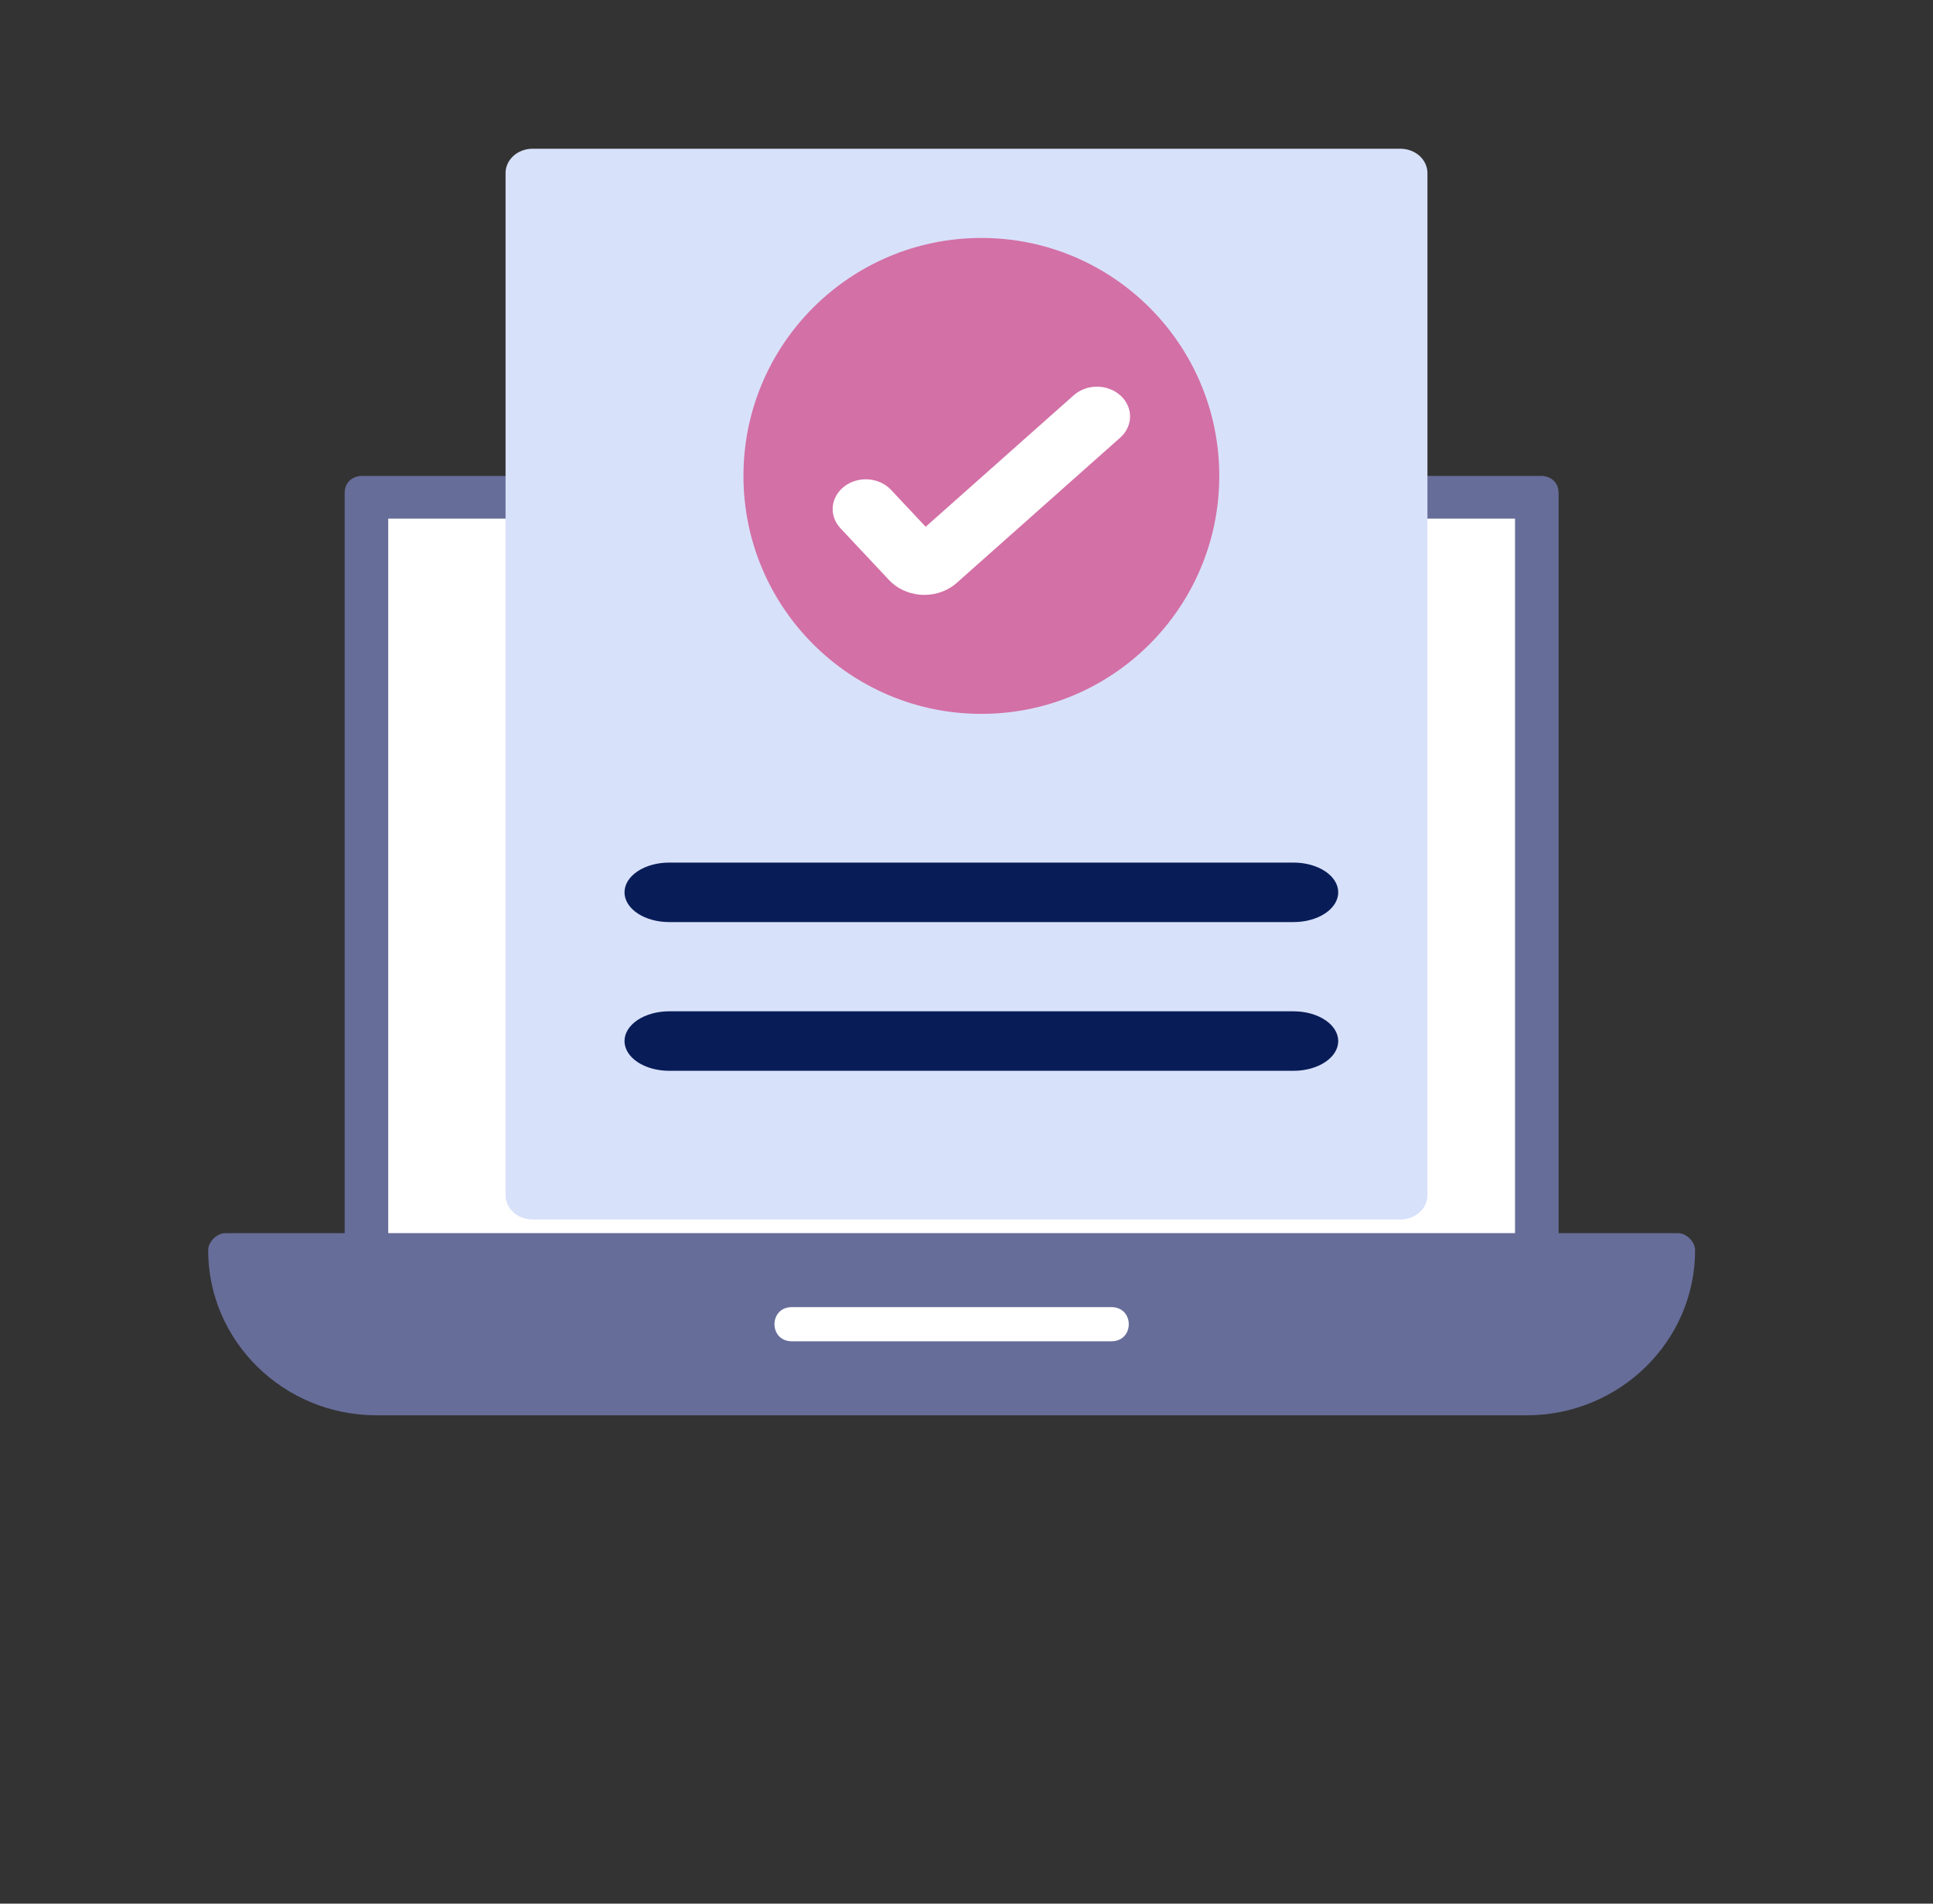 <svg width="65" height="64" viewBox="0 0 65 64" fill="none" xmlns="http://www.w3.org/2000/svg">
<rect x="0" y="0" width="65" height="64" fill="#333333" stroke="none"/>
<path fill-rule="evenodd" clip-rule="evenodd" d="M51.336 47.582H12.664C9.539 47.582 7 45.094 7 42.031C7 41.744 7.293 41.457 7.586 41.457H56.414C56.707 41.457 57 41.744 57 42.031C57 45.094 54.461 47.582 51.336 47.582Z" fill="#676D99"/>
<path fill-rule="evenodd" clip-rule="evenodd" d="M51.824 42.605H12.176C11.883 42.605 11.59 42.318 11.59 42.031V16.574C11.59 16.191 11.883 16 12.176 16H51.824C52.117 16 52.41 16.191 52.41 16.574V42.031C52.41 42.318 52.117 42.605 51.824 42.605Z" fill="#676D99"/>
<path fill-rule="evenodd" clip-rule="evenodd" d="M50.945 41.457V17.436H13.055V41.457H50.945Z" fill="white"/>
<path d="M47.088 5H17.912C17.408 5 17 5.366 17 5.818V40.182C17 40.634 17.408 41 17.912 41H47.088C47.592 41 48 40.634 48 40.182V5.818C48 5.366 47.592 5 47.088 5Z" fill="#D8E1FA"/>
<path d="M43.5 31H22.5C22.102 31 21.721 30.895 21.439 30.707C21.158 30.52 21 30.265 21 30C21 29.735 21.158 29.48 21.439 29.293C21.721 29.105 22.102 29 22.5 29H43.5C43.898 29 44.279 29.105 44.561 29.293C44.842 29.48 45 29.735 45 30C45 30.265 44.842 30.52 44.561 30.707C44.279 30.895 43.898 31 43.5 31Z" fill="#081D58"/>
<path d="M43.5 36H22.5C22.102 36 21.721 35.895 21.439 35.707C21.158 35.52 21 35.265 21 35C21 34.735 21.158 34.48 21.439 34.293C21.721 34.105 22.102 34 22.5 34H43.5C43.898 34 44.279 34.105 44.561 34.293C44.842 34.48 45 34.735 45 35C45 35.265 44.842 35.52 44.561 35.707C44.279 35.895 43.898 36 43.5 36Z" fill="#081D58"/>
<path fill-rule="evenodd" clip-rule="evenodd" d="M37.371 45.094H26.629C26.238 45.094 26.043 44.807 26.043 44.52C26.043 44.232 26.238 43.945 26.629 43.945H37.371C37.762 43.945 37.957 44.232 37.957 44.52C37.957 44.807 37.762 45.094 37.371 45.094Z" fill="white"/>
<circle cx="33" cy="16" r="8" fill="#D370A6"/>
<path d="M29.889 19.494L28.256 17.754C28.069 17.551 27.978 17.289 28.004 17.026C28.03 16.764 28.171 16.521 28.395 16.35C28.619 16.18 28.909 16.096 29.201 16.117C29.494 16.138 29.765 16.262 29.956 16.462L31.127 17.71L36.113 13.282C36.324 13.098 36.606 12.997 36.9 13C37.193 13.003 37.473 13.11 37.679 13.298C37.885 13.486 38.001 13.739 38 14.003C37.999 14.267 37.883 14.52 37.676 14.707L32.177 19.592C32.033 19.721 31.863 19.824 31.675 19.894C31.487 19.964 31.286 20 31.083 20C30.88 20 30.678 19.964 30.491 19.894C30.303 19.824 30.132 19.722 29.988 19.593C29.954 19.561 29.921 19.528 29.889 19.494Z" fill="white"/>
</svg>
